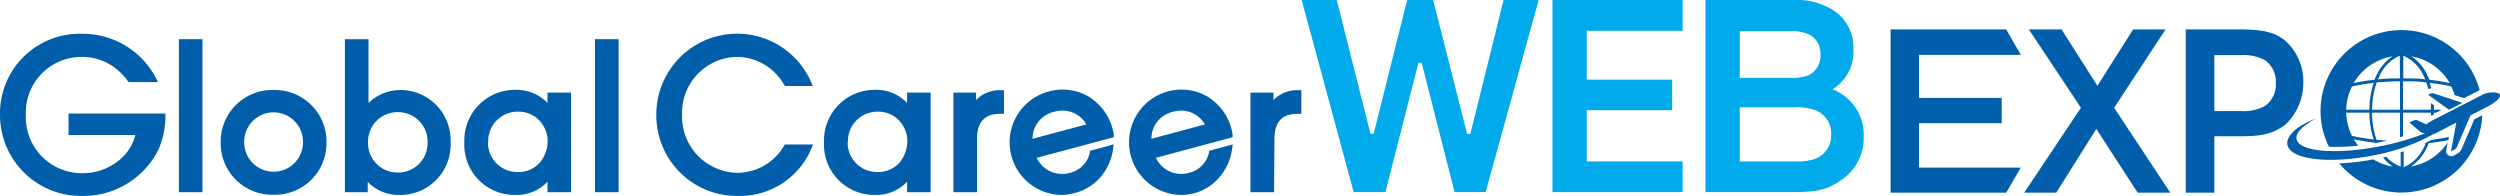 <svg xmlns="http://www.w3.org/2000/svg" viewBox="0 0 255.21 20"><defs><style>.cls-1{fill:#00aaeb;}.cls-2{fill:#005eab;}</style></defs><g id="レイヤー_2" data-name="レイヤー 2"><g id="link"><polygon class="cls-1" points="148.49 19.61 145.13 6.41 144.8 6.41 141.43 19.61 138.19 19.61 132.88 0 136.46 0 139.9 13.65 140.23 13.65 143.65 0 146.3 0 149.77 13.67 150.1 13.67 153.49 0 157.07 0 151.66 19.61 148.49 19.61"/><polygon class="cls-1" points="158.48 19.61 158.48 0 171.77 0 171.77 3.14 161.98 3.14 161.98 8.13 170.7 8.13 170.7 11.25 161.98 11.25 161.98 16.48 171.77 16.48 171.77 19.61 158.48 19.61"/><path class="cls-1" d="M174.1,19.61V0H183a7,7,0,0,1,4.2,1.08,4.51,4.51,0,0,1,2,4.06,4.44,4.44,0,0,1-1.88,3.8l-.24.17.27.12a5,5,0,0,1,2.91,4.67,5.2,5.2,0,0,1-2.44,4.57c-1.41,1-2.67,1.14-5,1.14Zm3.5-3.13h5.79a5.33,5.33,0,0,0,2-.3,2.54,2.54,0,0,0,1.54-2.47,2.5,2.5,0,0,0-1.55-2.43,5.22,5.22,0,0,0-2.22-.32H177.6Zm0-8.53h5.22a4.49,4.49,0,0,0,1.85-.29,2.22,2.22,0,0,0,1.17-2.15,2.15,2.15,0,0,0-1.17-2,4.13,4.13,0,0,0-1.92-.32H177.6Z"/><path class="cls-2" d="M20.67,19.62H18.26V4h2.41Z"/><path class="cls-2" d="M27.93,19.88a5.26,5.26,0,0,1-5.4-5.35v0a5.26,5.26,0,0,1,5.4-5.34,5.27,5.27,0,0,1,5.4,5.36A5.26,5.26,0,0,1,27.93,19.88Zm0-8.41a3,3,0,0,0-3,3.06v0a3,3,0,1,0,6,0A3,3,0,0,0,27.93,11.47Z"/><path class="cls-2" d="M40.78,19.9a4.37,4.37,0,0,1-3.24-1.33v1.05H35.21V4h2.41v6.51a4.69,4.69,0,0,1,3.23-1.32A5.13,5.13,0,0,1,46,14.5,5.14,5.14,0,0,1,40.78,19.9Zm-.21-8.45a3,3,0,0,0-3,3.06,3,3,0,0,0,3,3.1,3,3,0,0,0,3.08-3.08v0A3,3,0,0,0,40.57,11.45Z"/><path class="cls-2" d="M52.61,19.9a5.13,5.13,0,0,1-5.21-5.37,5.17,5.17,0,0,1,5.21-5.36,4.37,4.37,0,0,1,3.28,1.34V9.45h2.4V19.62h-2.4V18.56A4.37,4.37,0,0,1,52.61,19.9Zm-2.8-5.34a3,3,0,0,0,3.07,3,2.85,2.85,0,0,0,2.71-1.73,3.2,3.2,0,0,0,.31-1.32,2.78,2.78,0,0,0-.25-1.3,2.92,2.92,0,0,0-2.81-1.81,3,3,0,0,0-3,3.1Z"/><path class="cls-2" d="M63.15,19.62H60.74V4h2.41Z"/><path class="cls-2" d="M89.33,19.9a5.13,5.13,0,0,1-5.21-5.37,5.17,5.17,0,0,1,5.21-5.36,4.35,4.35,0,0,1,3.27,1.34V9.45H95V19.62H92.6V18.56A4.35,4.35,0,0,1,89.33,19.9Zm-2.8-5.34a3,3,0,0,0,3.06,3,2.86,2.86,0,0,0,2.72-1.73,3.37,3.37,0,0,0,.31-1.32,2.78,2.78,0,0,0-.25-1.3,2.92,2.92,0,0,0-2.81-1.81,3,3,0,0,0-3,3.1Z"/><path class="cls-2" d="M99.74,19.62H97.33V9.45h2.31v.76a3.37,3.37,0,0,1,2.56-1h.29v2.41h-.41c-1.57,0-2.34.84-2.34,2.57Z"/><path class="cls-2" d="M108.38,19.9a5.37,5.37,0,0,1-1.32-10.56,5.28,5.28,0,0,1,4,.48,5.49,5.49,0,0,1,2.64,3.93l0,.26-7.87,2.1a2.86,2.86,0,0,0,3.43,1.52,2.69,2.69,0,0,0,2-2.07l0-.16,2.43-.66-.06.44a5.57,5.57,0,0,1-1.33,2.95,5.17,5.17,0,0,1-2.57,1.57A5.52,5.52,0,0,1,108.38,19.9Zm.07-8.61a3,3,0,0,0-.83.12,2.83,2.83,0,0,0-2.22,2.76l5.5-1.47A2.8,2.8,0,0,0,108.45,11.29Z"/><path class="cls-2" d="M120.51,19.9a5.38,5.38,0,0,1-1.32-10.56,5.28,5.28,0,0,1,4,.48,5.46,5.46,0,0,1,2.64,3.93l0,.26L118,16.11a2.85,2.85,0,0,0,3.42,1.52,2.71,2.71,0,0,0,2-2.07l0-.16,2.42-.66-.06.44a5.5,5.5,0,0,1-1.33,2.95A5.09,5.09,0,0,1,122,19.7,5.47,5.47,0,0,1,120.51,19.9Zm.07-8.61a3,3,0,0,0-.83.12,2.81,2.81,0,0,0-2.21,2.76L123,12.7A2.79,2.79,0,0,0,120.58,11.29Z"/><path class="cls-2" d="M130.06,19.62h-2.41V9.45H130v.76a3.37,3.37,0,0,1,2.56-1h.29v2.41h-.41c-1.57,0-2.34.84-2.34,2.57Z"/><path class="cls-2" d="M8.38,20A8.26,8.26,0,0,1,0,11.68,8.13,8.13,0,0,1,8.4,3.45a8.43,8.43,0,0,1,7.42,4.33l.31.6h-3L13,8.21a6.3,6.3,0,0,0-1.34-1.34A5.52,5.52,0,0,0,8.36,5.81a5.68,5.68,0,0,0-5.72,5.87,5.72,5.72,0,0,0,5.72,6A5.82,5.82,0,0,0,12,16.48a4.76,4.76,0,0,0,1.81-2.7H7V11.59h9.89l0,.42a8.81,8.81,0,0,1-.7,3.23A8.56,8.56,0,0,1,8.38,20Z"/><path class="cls-2" d="M75.33,20A8.22,8.22,0,0,1,67,11.7,8.25,8.25,0,0,1,82.73,8.21l.25.57H80.15L80,8.58a5.56,5.56,0,0,0-4.74-2.77,5.7,5.7,0,0,0-5.63,5.89,5.74,5.74,0,0,0,5.65,5.94A5.52,5.52,0,0,0,80,14.94l.12-.19H83l-.24.57A7.91,7.91,0,0,1,75.33,20Z"/><path class="cls-2" d="M204.8,19.67H193V3H204.8l1.49,2.6H195.9V10h8.44v2.58H195.9v4.53h10.39Z"/><path class="cls-2" d="M221.55,19.67h-3.33L214,13.16l-4.09,6.51h-3.27L212.43,11l-5.32-8h3.34l3.66,5.76L217.76,3h3.31l-5.25,8Z"/><path class="cls-2" d="M226.05,19.67h-2.92V3h5.44c2.74,0,3.76.4,4.69,1.13a5.57,5.57,0,0,1,1.87,4.27,5.84,5.84,0,0,1-1.76,4.26c-1.19.94-2.34,1.25-4.55,1.25h-2.77Zm0-8.33h2.72a4.57,4.57,0,0,0,2.46-.53,2.7,2.7,0,0,0,1.1-2.34,2.7,2.7,0,0,0-1.12-2.33,4.68,4.68,0,0,0-2.53-.51h-2.63Z"/><path class="cls-2" d="M240.74,14.87a7.49,7.49,0,0,1-.45-.65,21.12,21.12,0,0,0,2.13.34h0l0,.06.73-.14.54-.12-1.08-.08a8.82,8.82,0,0,1-.47-2.78H245V14l.31-.09V11.5h2.85c0,.1,0,.19,0,.29l.09,0,.22-.11V11.5h.24l.46-.24-.09-.06h-.61c0-.16,0-.3,0-.45l-.31-.22c0,.22,0,.44,0,.67h-2.85V8.3c.83,0,1.63,0,2.38.12a6.75,6.75,0,0,1,.21.68,1,1,0,0,1,.29-.08c-.05-.19-.1-.38-.16-.56a19.19,19.19,0,0,1,2.21.37,5.52,5.52,0,0,1,.34.88l.92.3.05,0,1.58-.81a8.26,8.26,0,0,0-16.24,2.13,8.14,8.14,0,0,0,.86,3.65A21.18,21.18,0,0,0,240.74,14.87Zm9.34-6.39A20.67,20.67,0,0,0,248,8.14h0a6.08,6.08,0,0,0-.31-.68,4.51,4.51,0,0,0-1.53-1.71A5.65,5.65,0,0,1,250.08,8.48Zm-4.74-2.79a4,4,0,0,1,2,1.91,4,4,0,0,1,.24.51C246.88,8,246.12,8,245.34,8ZM245,11.2h-2.85a8.82,8.82,0,0,1,.47-2.78c.76-.07,1.56-.11,2.38-.12ZM245,8c-.77,0-1.53,0-2.26.11q.12-.27.24-.51a4,4,0,0,1,2-1.91Zm-.76-2.25a4.49,4.49,0,0,0-1.52,1.71,6.1,6.1,0,0,0-.32.68h0a21.12,21.12,0,0,0-2.13.34A5.65,5.65,0,0,1,244.27,5.75ZM240.1,8.83a19.37,19.37,0,0,1,2.22-.37,8.64,8.64,0,0,0-.44,2.74h-2.37A5.57,5.57,0,0,1,240.1,8.83Zm1.78,2.67a8.69,8.69,0,0,0,.44,2.74,21.84,21.84,0,0,1-2.22-.37,5.57,5.57,0,0,1-.59-2.37Z"/><path class="cls-2" d="M251.29,15.21a1,1,0,0,1-.44.48l-.38.2a.52.52,0,0,1-.75-.55l.15-.8A5.64,5.64,0,0,1,246.1,17a4.58,4.58,0,0,0,1.53-1.71,6.08,6.08,0,0,0,.31-.68h0c.7-.08,1.36-.18,2-.31l.06-.32c-.46.09-.95.18-1.46.25a1.77,1.77,0,0,1-.32.05c-.24.13-.49.25-.75.37h.15a4,4,0,0,1-.24.51,4,4,0,0,1-2,1.91V15.44l-.31.11V17A3.66,3.66,0,0,1,243.59,16l-.32.08a4.31,4.31,0,0,0,1,.92,5.57,5.57,0,0,1-2-.73,23.47,23.47,0,0,1-3.47.41,8.26,8.26,0,0,0,14.6-4.92l-.81.42Z"/><path class="cls-2" d="M251.37,10.5l-2.89-.95a.45.45,0,0,0-.36,0l-.25.12L250,11.2Z"/><path class="cls-2" d="M255.19,9.65c-.17-.32-1.22-.26-1.72,0l-5,2.56a5,5,0,0,0-.79.49l-.87-.4a.44.44,0,0,0-.39,0l-.47.19,1.17,1,.39.13a25.13,25.13,0,0,1-4.28,1.26c-4.6.94-8.53.64-8.79-.68-.12-.63.64-1.39,2-2.11-2,.76-3.1,1.81-2.93,2.7.3,1.53,4.39,2,9.14,1a20.18,20.18,0,0,0,5.79-2.11,3.9,3.9,0,0,0,.64-.3l1.43-.75.24-.12-.54,2.95.37-.2a.47.47,0,0,0,.22-.24l1.4-3.25.3-.15c.61-.31,1.21-.61,1.54-.79C254.57,10.55,255.35,10,255.19,9.65Z"/></g></g></svg>